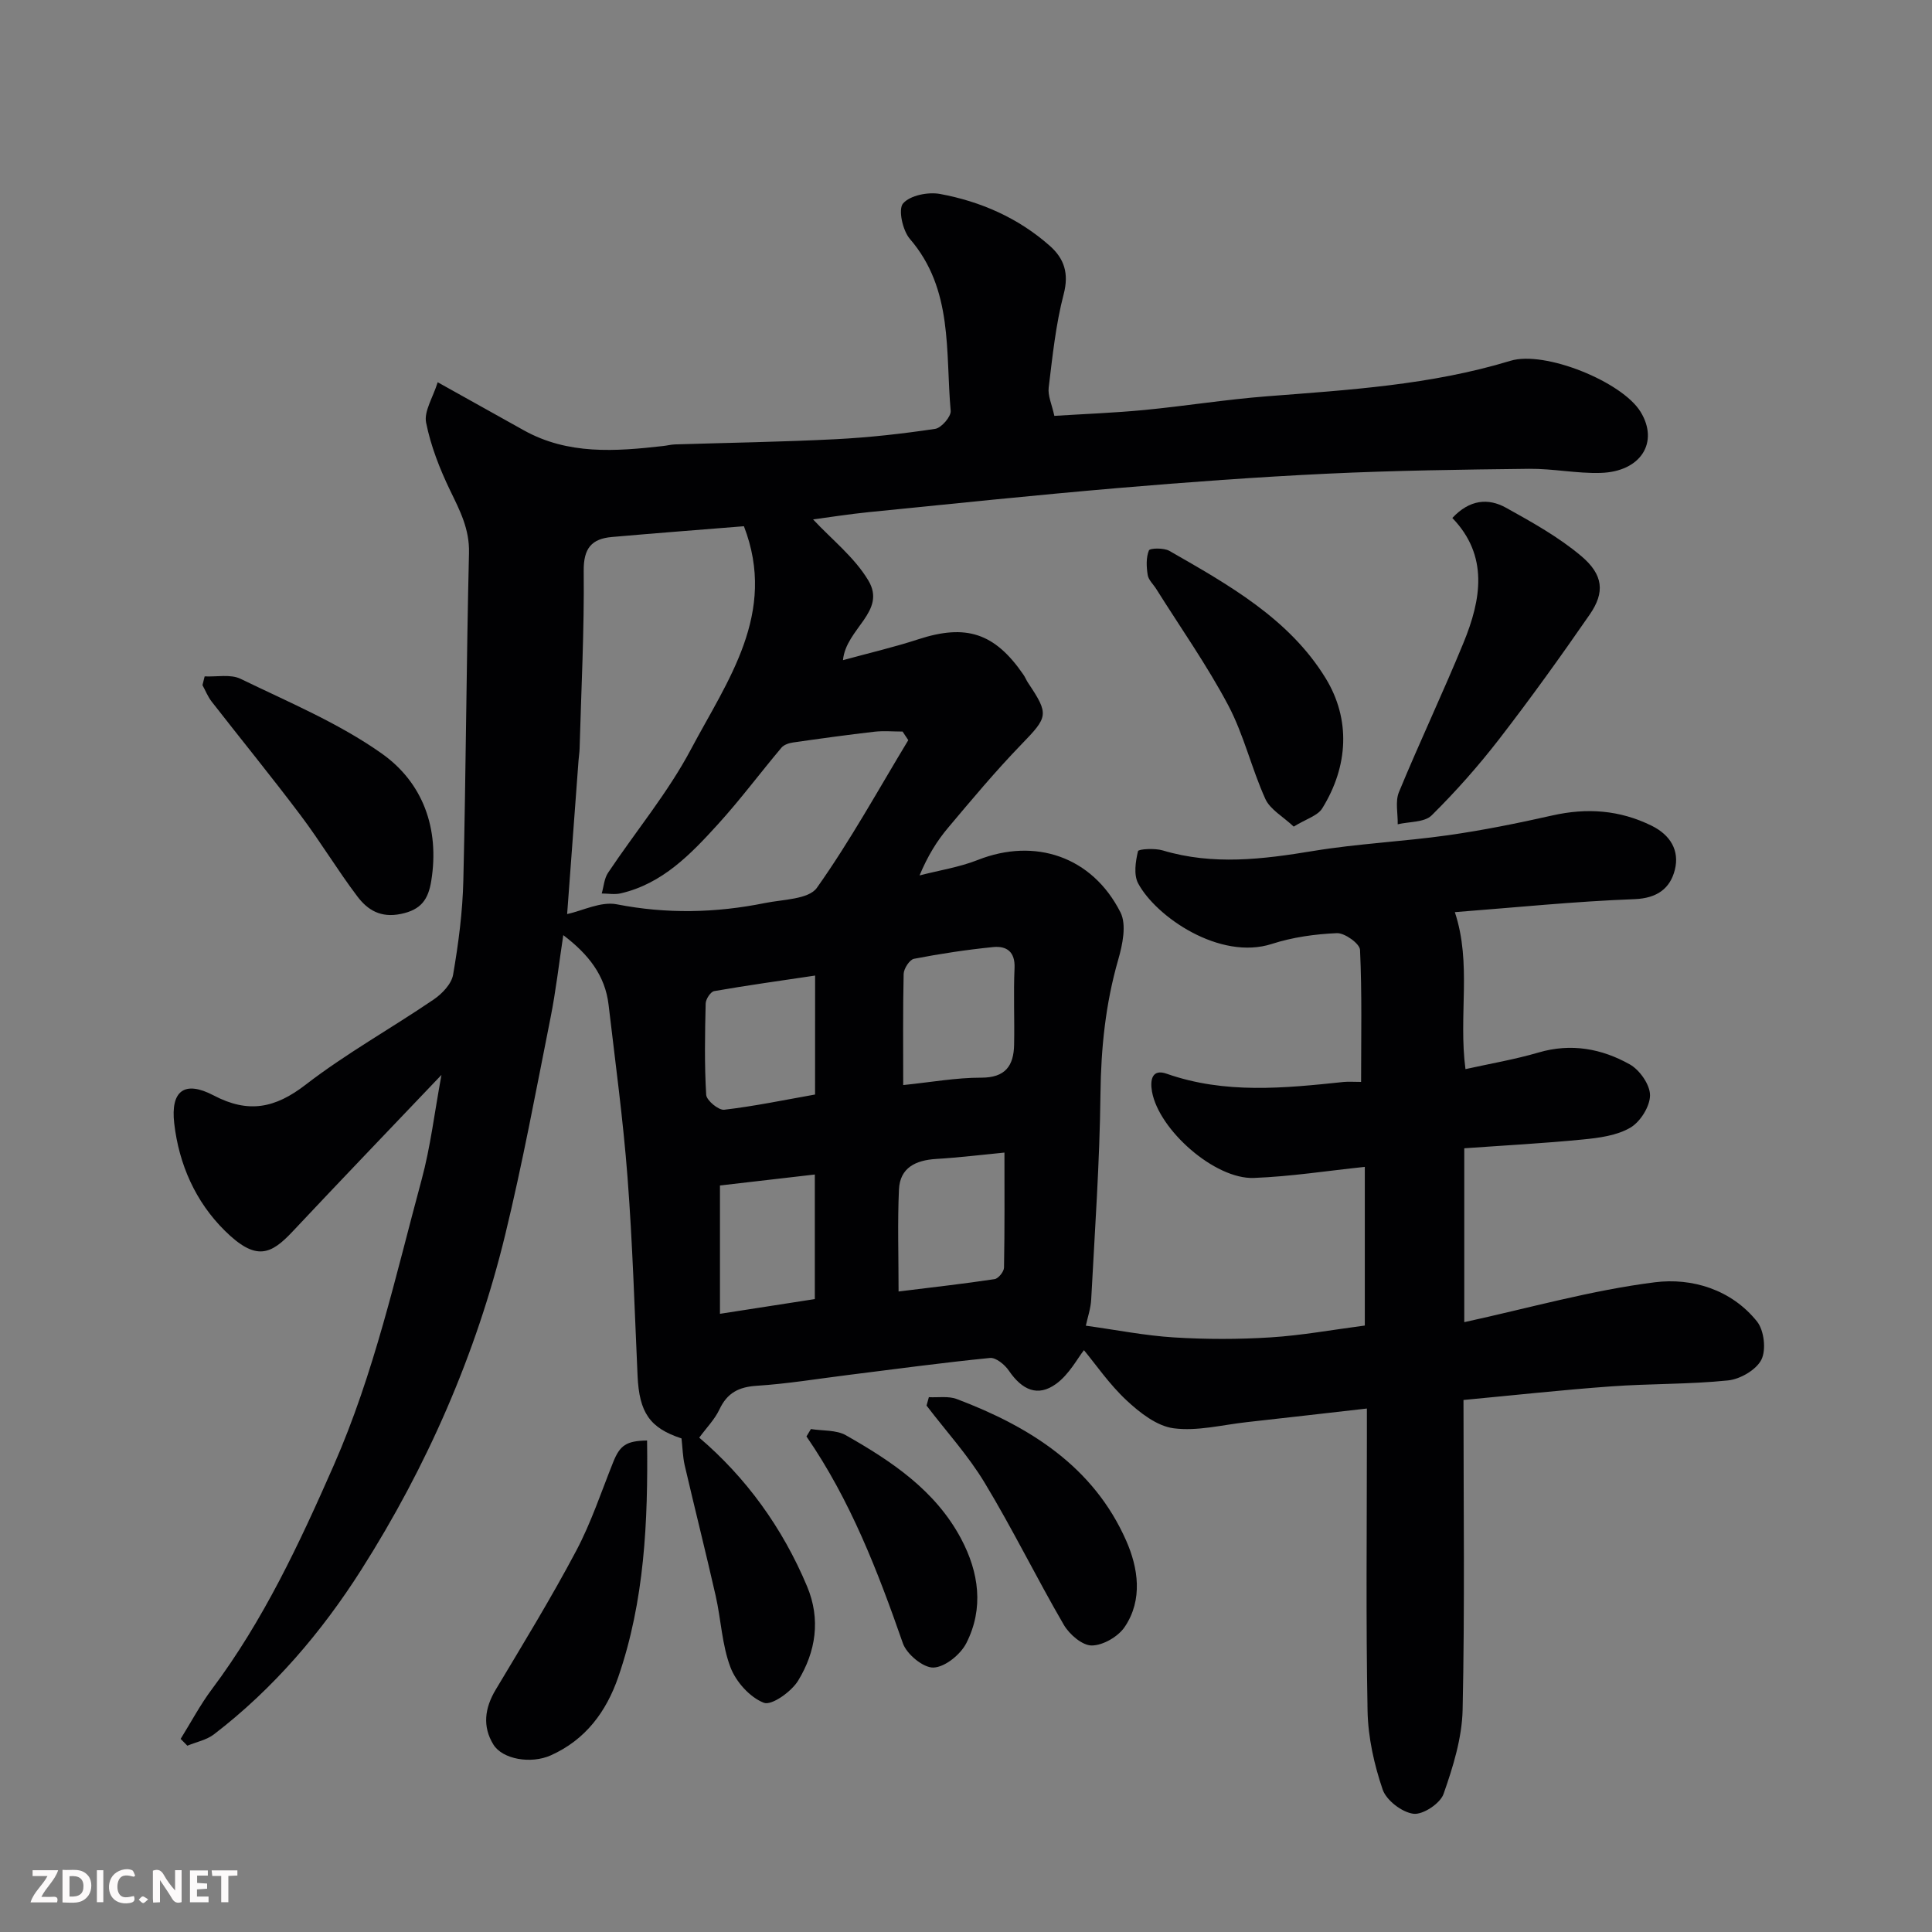 <svg enable-background="new 0 0 400 400" viewBox="0 0 400 400" xmlns="http://www.w3.org/2000/svg"><rect x="0" y="0" width="400" height="400" fill="#808080" stroke="none"/><path d="m283 291.62c-8.68.99-16.78 1.92-24.88 2.82-5.06.56-10.24 1.92-15.14 1.27-3.48-.46-7.01-3.23-9.75-5.79-3.57-3.33-6.39-7.47-8.81-10.38-1.32 1.66-3.05 5.01-5.77 6.98-3.78 2.74-7.03 1.3-9.79-2.76-.84-1.23-2.67-2.73-3.89-2.61-9.77.97-19.51 2.29-29.26 3.51-6.34.79-12.66 1.84-19.03 2.25-3.73.24-6.11 1.46-7.72 4.88-.98 2.09-2.71 3.83-4.19 5.86 9.65 8.22 17.23 18.62 22.33 30.8 2.86 6.83 1.8 13.52-1.86 19.52-1.4 2.28-5.49 5.2-7.1 4.57-2.88-1.12-5.76-4.33-6.9-7.33-1.77-4.64-1.95-9.87-3.06-14.78-2.05-9.04-4.32-18.02-6.42-27.05-.41-1.79-.44-3.66-.66-5.57-6.56-2.15-8.76-5.33-9.1-13-.62-13.7-1.03-27.43-2.08-41.1-.91-11.92-2.53-23.79-3.92-35.68-.71-6.08-4.17-10.47-9.38-14.42-.91 6.02-1.54 11.61-2.64 17.11-2.99 15.01-5.78 30.09-9.39 44.95-6.02 24.75-16.19 47.93-29.8 69.35-8.19 12.88-18.2 24.64-30.5 34.06-1.53 1.17-3.65 1.58-5.5 2.35-.46-.47-.93-.94-1.39-1.41 2.14-3.44 4.05-7.06 6.47-10.29 10.67-14.24 18.12-30.17 25.23-46.35 8.37-19.04 12.81-39.25 18.2-59.17 1.82-6.72 2.63-13.71 4.1-21.66-10.8 11.35-20.85 21.8-30.78 32.38-4.53 4.83-7.6 6.28-14.1-.15-6.03-5.97-9.47-13.69-10.45-22.21-.77-6.72 2.11-8.95 8.17-5.77 7.18 3.77 12.72 2.66 19.05-2.23 8.37-6.46 17.71-11.65 26.48-17.62 1.75-1.19 3.71-3.23 4.04-5.15 1.11-6.45 1.97-13.01 2.12-19.54.54-22.6.63-45.2 1.17-67.8.12-4.94-1.89-8.77-3.91-12.93-2.15-4.46-4.01-9.21-4.97-14.03-.47-2.35 1.41-5.17 2.4-8.36 6.76 3.77 12.3 6.86 17.83 9.95 9.17 5.11 18.99 4.37 28.86 3.25.82-.09 1.62-.3 2.44-.33 11.1-.35 22.21-.51 33.3-1.08 6.88-.35 13.76-1.12 20.57-2.14 1.28-.19 3.32-2.55 3.21-3.74-1.11-12.23.58-25.12-8.46-35.6-1.49-1.73-2.45-6.12-1.4-7.33 1.45-1.68 5.2-2.42 7.67-1.96 8.42 1.56 16.19 4.97 22.69 10.72 2.99 2.64 4.03 5.7 2.89 10.04-1.64 6.28-2.31 12.84-3.1 19.32-.21 1.68.66 3.5 1.17 5.86 6.15-.39 12.39-.62 18.58-1.21 8.48-.82 16.92-2.18 25.41-2.84 16.99-1.32 33.98-2.34 50.44-7.35 7.1-2.17 23.11 4.32 26.94 10.56 3.87 6.3.07 12.4-8.26 12.65-4.92.15-9.87-.9-14.8-.85-13.94.16-27.88.35-41.8 1.01-14.49.69-28.96 1.75-43.41 2.98-17.19 1.47-34.34 3.26-51.51 4.98-4.16.42-8.3 1.08-11.54 1.51 3.83 4.12 8.56 7.82 11.44 12.64 3.85 6.43-4.64 9.95-5.25 16.5 5.36-1.47 10.57-2.68 15.62-4.33 9.86-3.21 15.79-1.32 21.73 7.32.37.53.6 1.15.96 1.69 4.42 6.59 4.14 7.06-1.41 12.8-5.31 5.49-10.23 11.38-15.15 17.23-2.29 2.72-4.18 5.76-5.9 9.86 4.04-1.05 8.23-1.69 12.08-3.21 11.78-4.65 23.64-.75 29.52 10.85 1.3 2.56.43 6.7-.47 9.82-2.62 9.1-3.56 18.26-3.67 27.72-.16 14.21-1.17 28.41-1.92 42.61-.1 1.9-.76 3.78-1.11 5.43 6.31.87 12.26 2.06 18.27 2.43 6.64.41 13.35.41 19.99-.01 6.38-.4 12.7-1.56 19.5-2.45 0-10.8 0-21.99 0-32.85-7.7.8-15.32 2-22.98 2.29-8.07.31-19.66-9.93-21.08-17.87-.44-2.46.03-4.76 3.02-3.71 12.1 4.25 24.36 3 36.66 1.71.99-.1 1.99-.01 3.61-.01 0-9.22.2-18.29-.22-27.34-.06-1.29-3.16-3.52-4.78-3.46-4.53.19-9.18.84-13.48 2.23-10.75 3.47-23.97-5.6-27.68-12.54-.95-1.78-.54-4.53-.03-6.66.11-.46 3.49-.65 5.12-.16 10.42 3.12 20.73 1.84 31.19.11 9.21-1.52 18.61-1.94 27.86-3.25 7.26-1.03 14.47-2.49 21.62-4.1s13.91-1.14 20.54 2.12c3.94 1.94 5.81 5.18 4.82 9.13-.96 3.83-3.63 5.9-8.35 6.08-12.31.46-24.59 1.72-37.2 2.69 3.54 10.69.72 21.3 2.2 32.5 5.14-1.14 10.22-2 15.13-3.44 6.75-1.98 13.08-.8 18.89 2.46 2.05 1.15 4.2 4.22 4.19 6.4-.01 2.31-2.02 5.51-4.09 6.71-2.81 1.64-6.47 2.11-9.84 2.44-8.12.8-16.28 1.23-24.53 1.82v36c13.44-2.93 26.33-6.61 39.48-8.26 7.64-.96 15.82 1.48 21.13 8.12 1.47 1.83 1.93 5.86.91 7.9-1.06 2.11-4.38 4.04-6.89 4.3-8.05.83-16.2.65-24.28 1.24-10.1.73-20.16 1.84-30.51 2.81 0 21.86.28 43-.18 64.13-.13 5.86-1.98 11.84-3.95 17.44-.69 1.97-4.28 4.35-6.23 4.1-2.38-.3-5.62-2.78-6.38-5.03-1.76-5.17-3.01-10.77-3.12-16.22-.36-18.83-.14-37.66-.14-56.49 0-1.78 0-3.56 0-6.16zm-165.58-102.37c3.22-.7 7.01-2.67 10.29-2.02 10.33 2.02 20.49 1.79 30.68-.27 3.72-.75 9.04-.75 10.74-3.15 6.92-9.76 12.71-20.31 18.92-30.57-.39-.59-.79-1.18-1.18-1.78-1.93 0-3.89-.18-5.8.03-5.63.65-11.25 1.42-16.86 2.23-.85.12-1.9.46-2.41 1.07-4.43 5.26-8.55 10.8-13.17 15.88-5.63 6.19-11.48 12.3-20.12 14.29-1.25.29-2.62.03-3.93.03.42-1.44.51-3.1 1.31-4.29 5.7-8.54 12.38-16.55 17.16-25.56 7.55-14.23 17.93-28.16 10.97-46.19-8.99.73-18.16 1.42-27.33 2.23-4.2.37-5.89 2.32-5.84 7.03.13 12.25-.51 24.51-.85 36.76-.02.82-.16 1.64-.22 2.46-.82 10.95-1.63 21.88-2.36 31.82zm69.58 35.4c5.79-.59 10.97-1.54 16.15-1.53 5 .01 6.72-2.46 6.81-6.79.11-5.3-.15-10.62.09-15.91.15-3.4-1.67-4.61-4.42-4.34-5.5.55-10.98 1.38-16.4 2.43-.91.18-2.11 2.03-2.14 3.13-.17 7.61-.09 15.22-.09 23.01zm-.96 42.74c7.01-.87 13.46-1.59 19.88-2.56.78-.12 1.94-1.55 1.95-2.39.15-8 .09-16.01.09-23.81-4.37.42-9.25 1.02-14.16 1.32-4.21.26-7.47 1.8-7.68 6.32-.31 6.77-.08 13.55-.08 21.12zm-17.28-65.41c-7.16 1.07-14.05 2.02-20.9 3.22-.74.13-1.74 1.66-1.76 2.57-.15 6.3-.27 12.62.11 18.9.07 1.16 2.57 3.23 3.73 3.09 6.25-.73 12.44-2.02 18.81-3.15.01-8.15.01-16.22.01-24.63zm-.06 41.19c-6.87.79-13.45 1.55-19.64 2.27v26.57c7.01-1.09 13.37-2.08 19.64-3.05 0-8.98 0-17.37 0-25.79z" fill="#010103"/><path d="m300.69 107.24c3.58-3.83 7.44-4.16 11.11-2.12 5.39 2.99 10.88 6.05 15.56 9.99 4.64 3.9 4.92 7.56 1.79 12.1-6.03 8.72-12.22 17.34-18.7 25.73-4.32 5.59-9.03 10.92-14.05 15.88-1.49 1.47-4.63 1.27-7.02 1.84.05-2.23-.54-4.73.25-6.65 4.28-10.37 9.1-20.52 13.36-30.9 3.69-8.98 5.25-18.04-2.3-25.87z" fill="#010103"/><path d="m42.37 140.04c2.5.12 5.36-.5 7.43.5 9.92 4.82 20.28 9.14 29.21 15.45 8.51 6.01 12.03 15.49 10.28 26.37-.62 3.85-2.08 5.99-6.28 6.86-4.22.87-6.91-.83-9.02-3.62-4.12-5.45-7.65-11.35-11.77-16.82-5.99-7.96-12.3-15.69-18.42-23.55-.78-1.01-1.26-2.25-1.88-3.38.14-.6.3-1.21.45-1.81z" fill="#010103"/><path d="m133.97 298.24c.21 16.85-.53 33.18-5.95 48.93-2.49 7.24-6.81 13.04-13.97 16.25-4.12 1.85-10.02.83-11.9-2.23-2.3-3.74-1.8-7.56.48-11.36 5.68-9.5 11.47-18.95 16.65-28.72 3.11-5.85 5.21-12.25 7.69-18.43 1.38-3.42 2.67-4.37 7-4.44z" fill="#010103"/><path d="m267.85 171.14c-2.22-2.09-4.87-3.53-5.87-5.72-2.87-6.34-4.46-13.31-7.7-19.42-4.41-8.32-9.88-16.07-14.9-24.07-.61-.97-1.6-1.86-1.76-2.89-.27-1.68-.36-3.58.25-5.08.2-.5 3.09-.56 4.23.09 12.24 7.01 24.82 14.05 32.36 26.37 5.18 8.46 4.73 18.17-.69 26.92-.95 1.56-3.35 2.21-5.92 3.8z" fill="#010103"/><path d="m192.31 289.27c1.94.1 4.06-.27 5.79.39 15.07 5.7 28.3 13.97 35.07 29.33 2.46 5.57 3.51 12.21-.32 17.86-1.35 2-4.47 3.81-6.8 3.83-1.96.02-4.63-2.28-5.79-4.26-5.65-9.71-10.6-19.84-16.41-29.45-3.42-5.67-7.98-10.66-12.02-15.96.17-.58.33-1.16.48-1.74z" fill="#010103"/><path d="m167.89 295.87c2.44.39 5.24.15 7.25 1.29 9.47 5.38 18.53 11.42 23.84 21.41 3.7 6.96 4.75 14.42 1.09 21.62-1.2 2.36-4.41 4.97-6.8 5.06-2.11.08-5.55-2.76-6.34-5.03-5.21-14.95-10.88-29.64-19.96-42.82.32-.51.62-1.02.92-1.53z" fill="#010103"/><g fill="#fcfafa"><path d="m37.59 393.81c-.92.31-1.52.05-2-.78-.7-1.2-1.52-2.34-2.47-3.78v4.59c-.55.03-.95.05-1.41.07-.03-.37-.06-.64-.06-.91 0-1.91 0-3.81 0-5.7 1.13-.41 1.77-.03 2.29.91.62 1.11 1.38 2.14 2.31 3.19v-4.2h1.35v6.61z"/><path d="m12.94 393.88v-6.75c1.9.19 3.93-.54 5.37 1.29.8 1.01.78 2.88.03 3.97-1.37 1.97-3.4 1.51-5.4 1.49m1.45-1.22c2.04.12 2.92-.58 2.89-2.21-.03-1.51-.98-2.19-2.89-2z"/><path d="m11.81 393.87h-5.49c.68-2.18 2.47-3.48 3.51-5.45h-3.08v-1.21h5.29c-.71 2.13-2.44 3.48-3.47 5.51.86 0 1.63.04 2.39-.01.79-.05 1.14.21.85 1.16"/><path d="m39.33 393.86v-6.61h3.7v1.07h-2.22v1.52c.68.04 1.34.09 2.07.13v1.07c-.72.05-1.38.09-2.1.14v1.48h2.4v1.19h-3.84z"/><path d="m27.71 388.56c-1.15-.3-2.46-.61-3.1.64-.37.73-.41 1.93-.06 2.67.63 1.35 1.99.93 3.17.68.35.94-.01 1.32-.93 1.46-1.62.25-3.05-.27-3.76-1.48-.73-1.24-.6-3.03.31-4.17.88-1.11 2.71-1.7 4-1.16.32.13.44.74.65 1.12-.1.08-.19.16-.28.24"/><path d="m49.15 387.24v1.07c-.59.02-1.17.05-1.87.08v5.44h-1.48v-5.44h-1.85c-.05-.4-.08-.73-.13-1.15z"/><path d="m20.06 387.21h1.33v6.62h-1.33z"/><path d="m30.68 393.25c-.49.38-.8.79-1.05.76-.32-.05-.6-.45-.9-.7.26-.24.51-.64.8-.67.29-.04.62.3 1.15.61"/></g></svg>